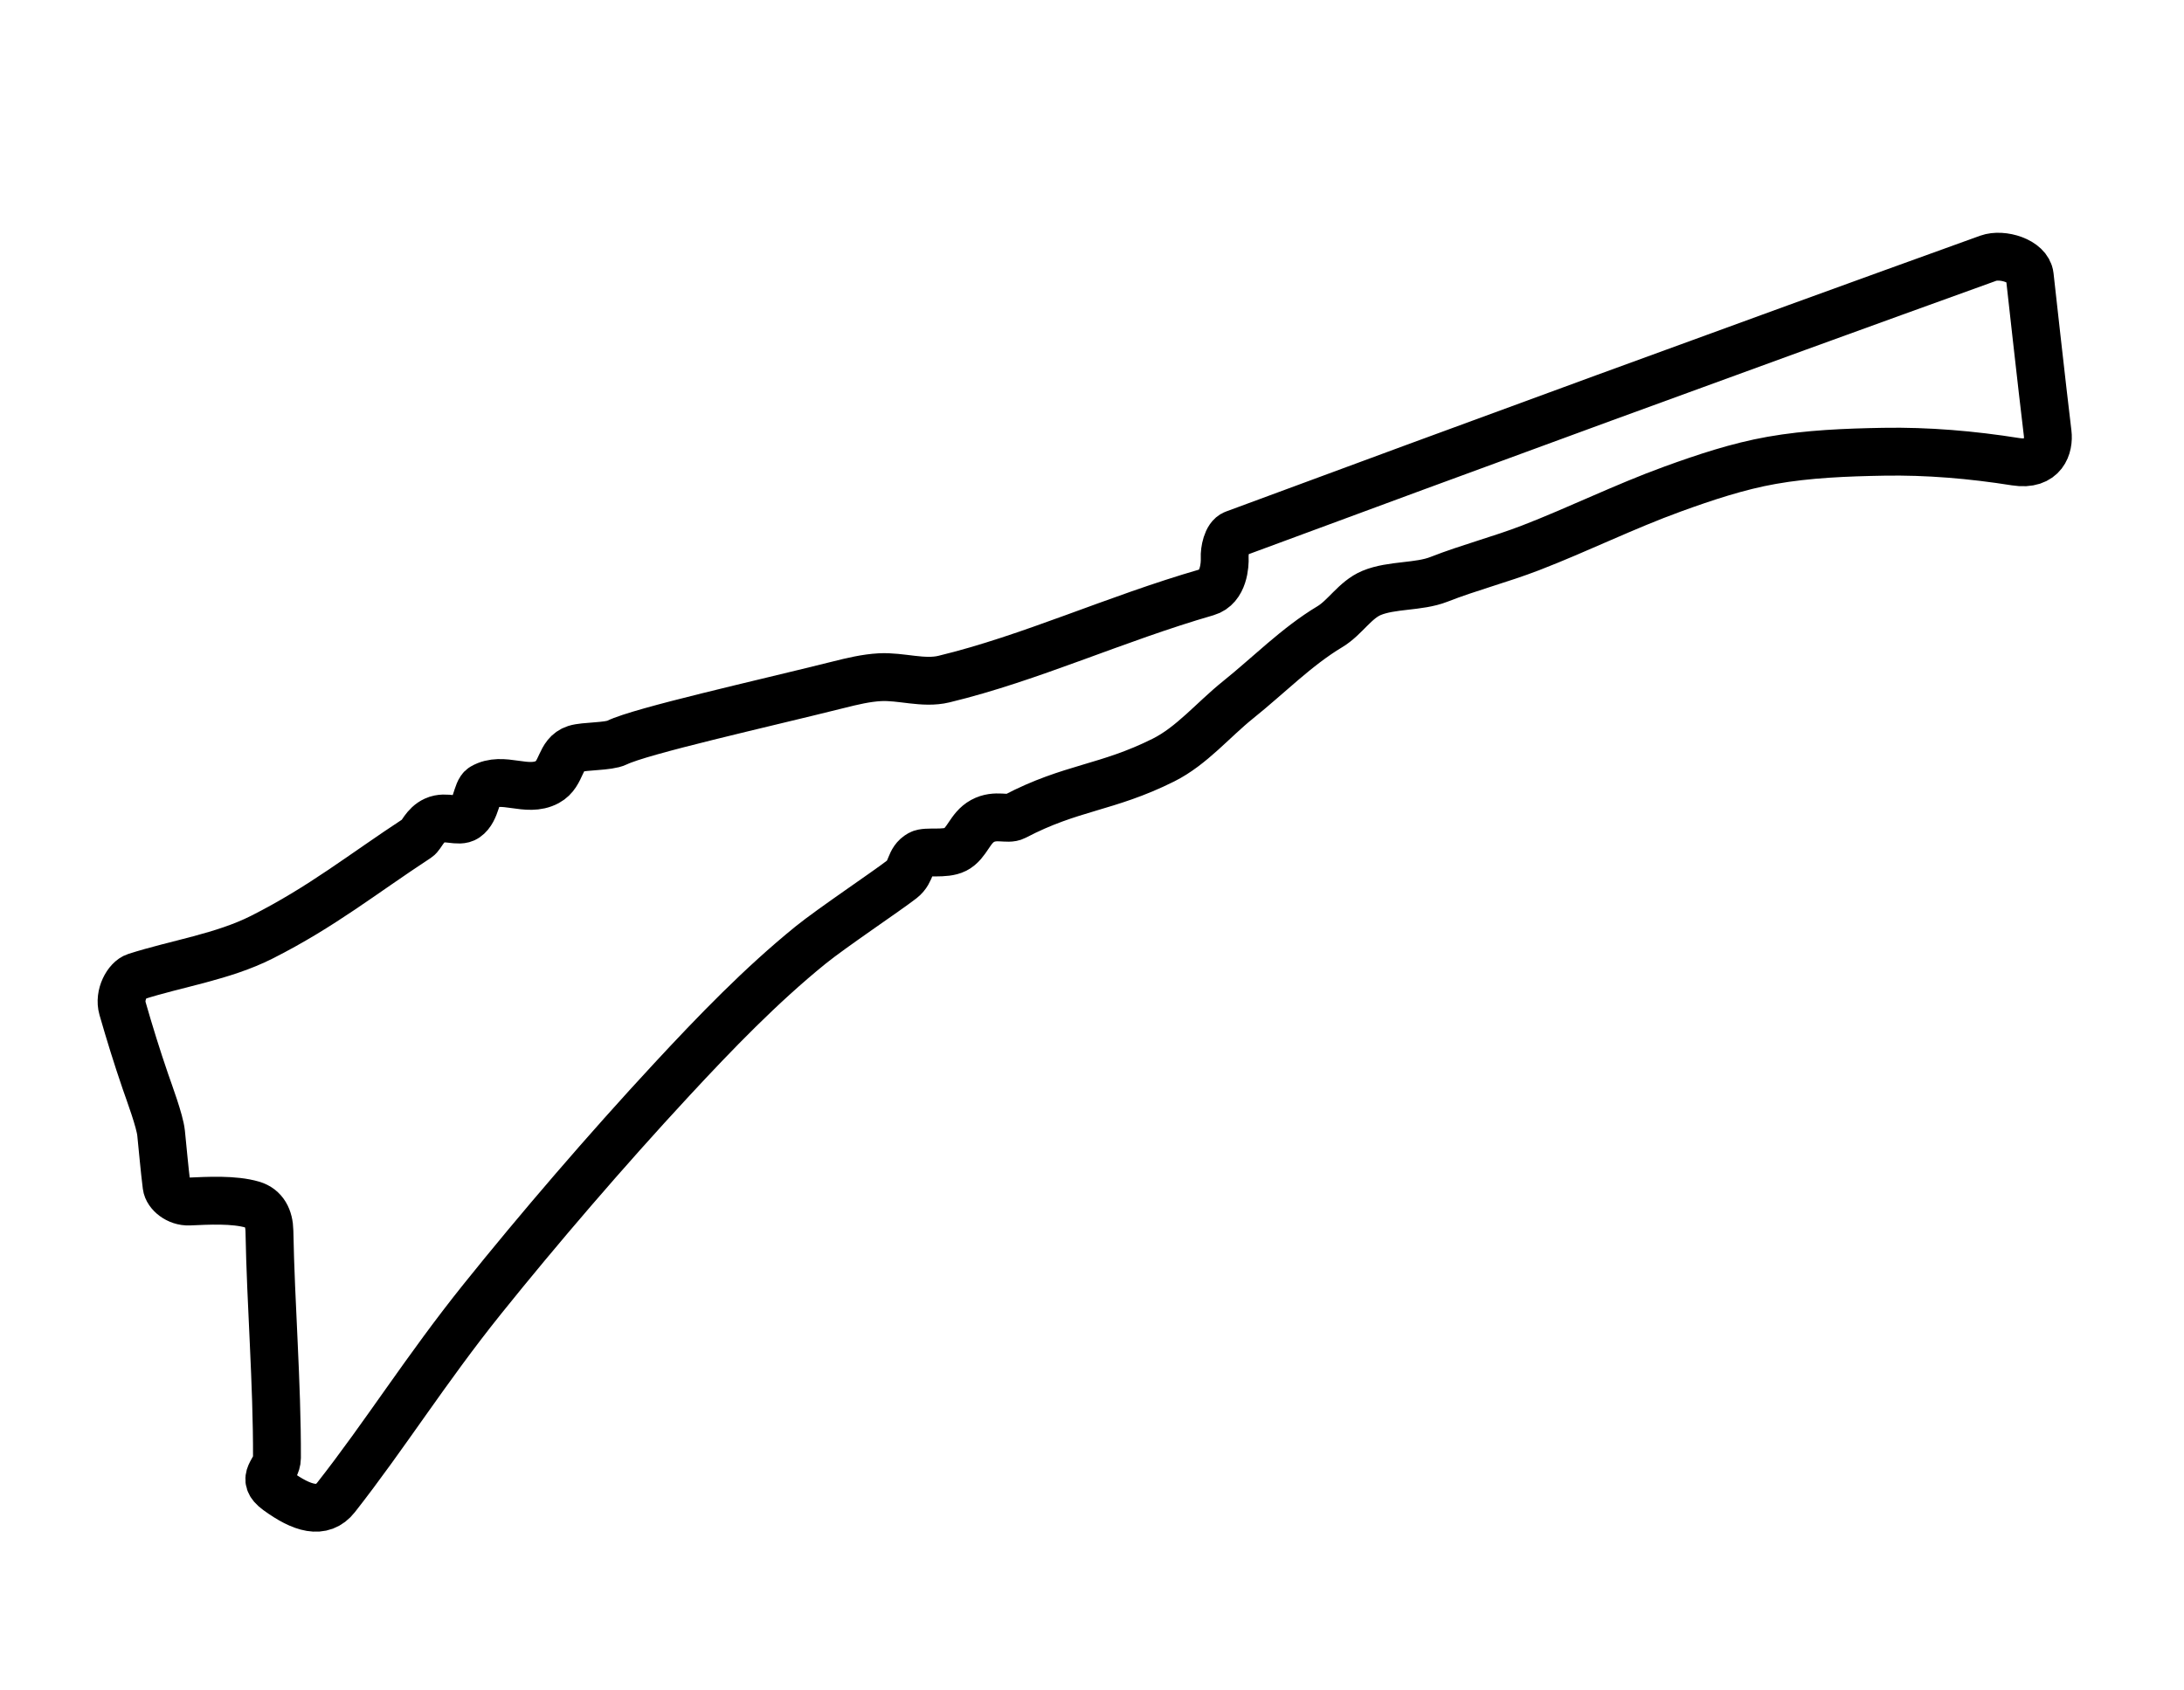 <?xml version="1.0" encoding="utf-8"?>
<!-- Generator: Adobe Illustrator 16.0.3, SVG Export Plug-In . SVG Version: 6.00 Build 0)  -->
<!DOCTYPE svg PUBLIC "-//W3C//DTD SVG 1.1//EN" "http://www.w3.org/Graphics/SVG/1.1/DTD/svg11.dtd">
<svg version="1.1"
	 id="svg2383" xmlns:dc="http://purl.org/dc/elements/1.1/" xmlns:cc="http://creativecommons.org/ns#" xmlns:rdf="http://www.w3.org/1999/02/22-rdf-syntax-ns#" xmlns:svg="http://www.w3.org/2000/svg" xmlns:sodipodi="http://sodipodi.sourceforge.net/DTD/sodipodi-0.dtd" xmlns:inkscape="http://www.inkscape.org/namespaces/inkscape" inkscape:version="0.46" sodipodi:docname="Surfers Paradise Street Circuit.svg" inkscape:output_extension="org.inkscape.output.svg.inkscape" inkscape:export-filename="D:\Images\Race Tracks\Surfers Paradise Street Circuit.png" inkscape:export-xdpi="90" inkscape:export-ydpi="90" sodipodi:version="0.32"
	 xmlns="http://www.w3.org/2000/svg" xmlns:xlink="http://www.w3.org/1999/xlink" x="0px" y="0px" width="1460px" height="1130px"
	 viewBox="0 0 1460 1130" enable-background="new 0 0 1460 1130" xml:space="preserve">
<g>
	<g>
		<g>
			<g>
				<g id="layer1" transform="translate(-764.563,-639.001)" inkscape:label="Layer 1" inkscape:groupmode="layer">
					
						<path id="path4677" sodipodi:nodetypes="cssssssssssssssssssssssssssssssssssssssssssssss" fill="none" stroke="#000000" stroke-width="32" stroke-linejoin="round" d="
						M2111.915,947.713c18.868,2.997,22.537-10.465,21.497-19.011c-3.616-29.687-11.979-105.325-11.979-105.325
						c-1.134-9.966-18.411-15.063-27.721-11.706c-169.308,61.063-347.597,126.422-504.147,184.43
						c-4.864,1.802-6.524,11.228-6.298,15.744c0.228,4.517-0.495,19.867-11.974,23.184c-61.71,17.833-117.467,43.979-175.698,58.057
						c-13.773,3.33-28.639-2.021-42.825-1.26c-9.325,0.5-18.605,2.759-27.709,5.037c-51.422,12.871-132.093,30.868-148.072,38.707
						c-5.721,2.807-21.697,2.149-27.755,4.118c-10.891,3.537-8.581,16.705-18.687,22.2c-13.827,7.521-29.74-4.407-43.35,3.54
						c-4.143,2.419-4.069,15.558-11.104,20.349c-5.069,3.455-13.174-1.718-20.869,1.78c-6.802,3.091-8.963,10.1-11.482,11.75
						c-37.405,24.528-63.85,45.988-104.104,66.335c-26.125,13.206-56.874,17.605-84.39,26.45
						c-5.527,1.777-11.366,12.181-8.785,21.169c4.69,16.331,9.705,32.556,15.279,48.775c2.659,7.738,9.663,26.46,10.51,34.598
						c1.243,11.938,2.144,23.017,3.676,35.302c0.646,5.167,7.449,10.802,15.063,10.47c12.519-0.546,30-1.553,42.351,2.093
						c7.763,2.291,11.183,8.994,11.336,17.633c0.866,49.127,5.204,101.312,5.038,151.775c-0.03,8.961-11.699,13.174,0.321,21.913
						c16.273,11.832,29.941,16.198,39.203,4.401c32.495-41.382,60.3-85.938,97.657-132.48
						c37.358-46.542,82.701-99.389,126.569-146.705c29.325-31.628,59.601-63.035,93.009-90.134
						c13.888-11.262,51.397-36.42,60.952-43.896c7.042-5.51,4.72-12.77,12.188-16.927c4.168-2.32,16.561,0.532,23.648-3.107
						c7.937-4.077,9.496-14.324,18.119-19.022c8.871-4.834,16.667-0.437,21.608-3.027c37.787-19.814,61.358-18.709,99.36-37.71
						c18.891-9.444,33.192-26.908,49.861-40.271c20.406-16.361,39.132-35.562,61.366-48.901
						c10.206-6.124,16.782-17.952,27.908-22.584c13.417-5.586,31.501-3.769,44.965-9.059c20.116-7.903,41.2-13.3,61.366-21.095
						c31.932-12.342,62.782-27.642,94.928-39.313c21.552-7.825,43.67-15.199,66.161-19.177c24.491-4.332,49.827-5.313,74.79-5.753
						C2053.073,940.539,2082.897,943.103,2111.915,947.713z"/>
				</g>
			</g>
		</g>
	</g>
</g>
</svg>
